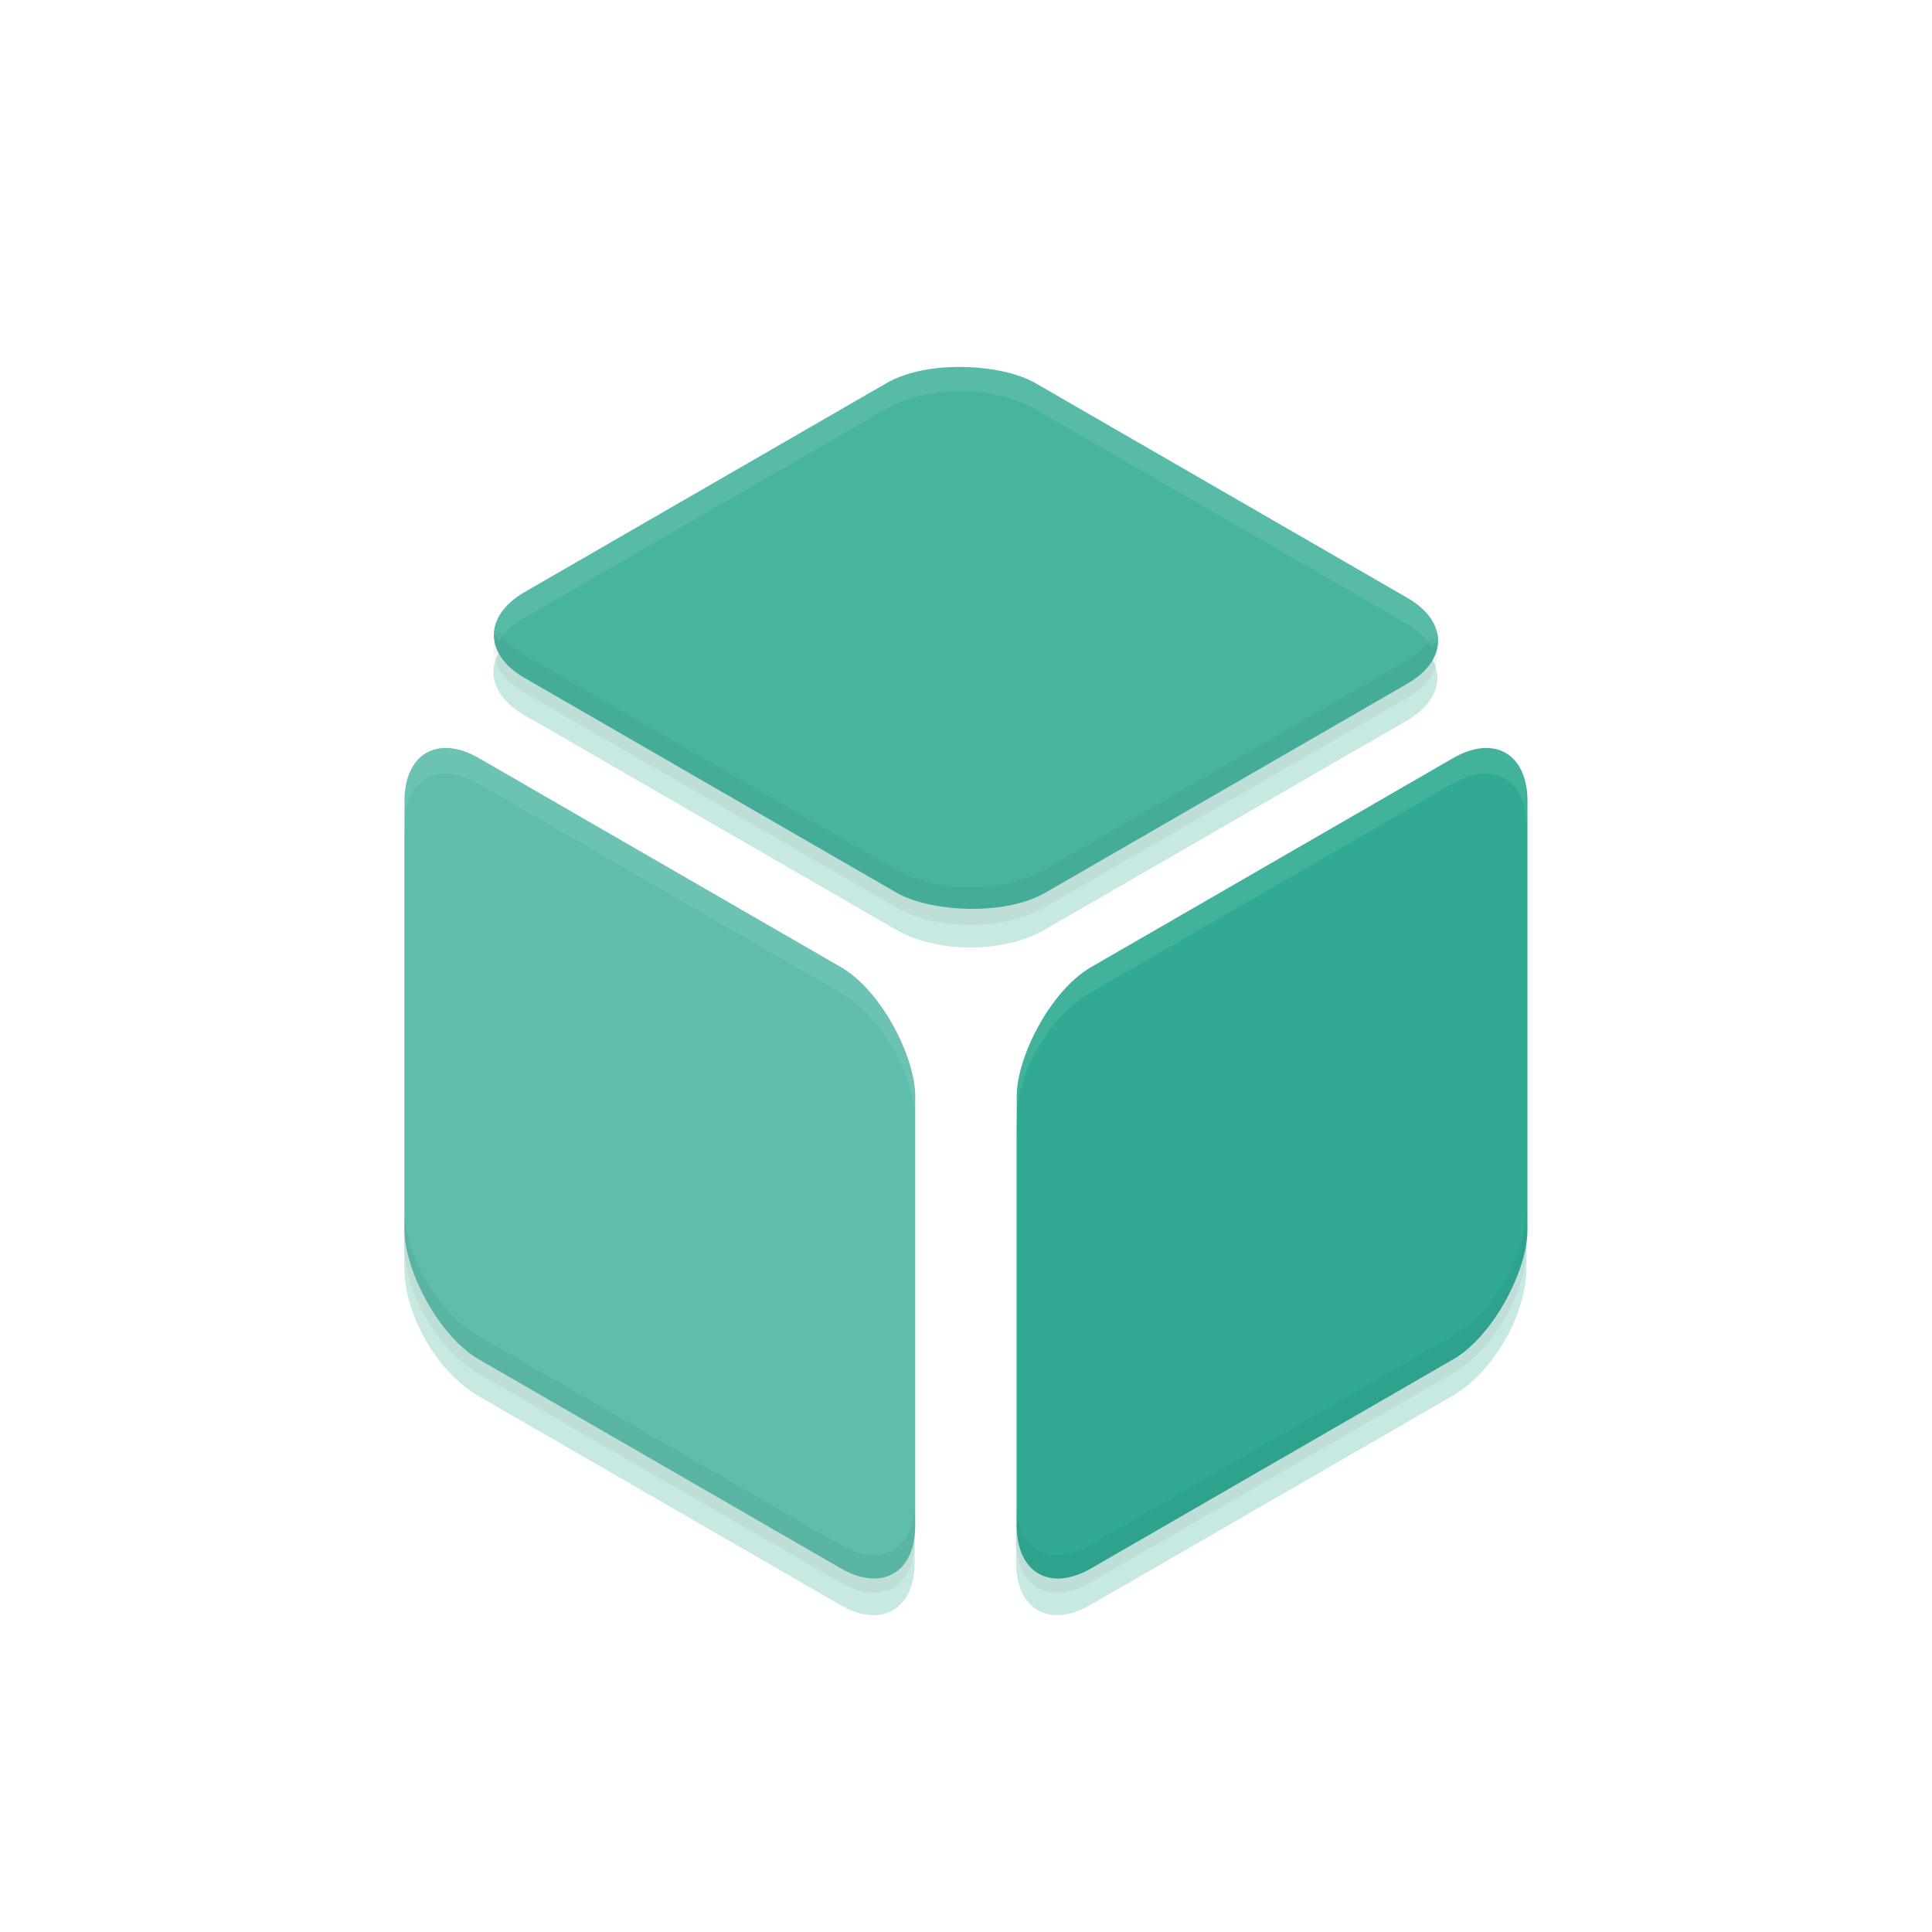 <svg width="512" height="512" version="1.1" viewBox="0 0 384 384" xmlns="http://www.w3.org/2000/svg">
 <filter id="a" x="-.046" y="-.053" width="1.091" height="1.107" color-interpolation-filters="sRGB">
  <feGaussianBlur stdDeviation="5.692"/>
 </filter>
 <filter id="b" x="-.04" y="-.059" width="1.081" height="1.118" color-interpolation-filters="sRGB">
  <feGaussianBlur stdDeviation="5.036"/>
 </filter>
 <filter id="c" x="-.11" y="-.102" width="1.221" height="1.204" color-interpolation-filters="sRGB">
  <feGaussianBlur stdDeviation="13.758"/>
 </filter>
 <path transform="matrix(.746 0 0 .746 .905 16.838)" d="m254.67 84.678c-7.162 0-14.325 1.585-19.812 4.754l-96.375 55.641c-10.976 6.337-10.976 16.542 0 22.879l99.033 57.176c10.976 6.337 28.649 6.337 39.625 0l96.375-55.643c10.976-6.337 10.976-16.54 0-22.877l-99.033-57.176c-5.488-3.168-12.65-4.754-19.812-4.754zm139.62 101.89c-2.599 0.059-5.517 0.936-8.604 2.719l-96.375 55.643c-10.976 6.337-19.812 21.641-19.812 34.314v114.35c0 12.674 8.837 17.776 19.812 11.439l96.375-55.643c10.976-6.337 19.812-21.641 19.812-34.314v-114.36c0-9.109-4.566-14.306-11.209-14.156zm-276.59 0.012c-6.643-0.15-11.207 5.049-11.207 14.158v114.35c0 12.674 8.835 27.977 19.811 34.314l96.375 55.643c10.976 6.337 19.812 1.236 19.812-11.438v-114.36c0-12.674-8.837-27.978-19.812-34.314l-96.375-55.643c-3.087-1.782-6.004-2.66-8.604-2.719z" fill="#19a187" filter="url(#c)" opacity=".492" stroke-width=".754"/>
 <rect transform="matrix(.866 .5 0 1 0 0)" x="92.834" y="95.724" width="117.22" height="119.51" rx="17.077" fill="#5ebdab" style="stroke-width:.995"/>
 <rect transform="matrix(-.866 .5 0 1 0 0)" x="-350.57" y="317.43" width="117.22" height="119.51" rx="17.077" fill="#30aa93" style="stroke-width:.995"/>
 <rect transform="matrix(.866 -.5 .866 .5 0 0)" x="-74.544" y="177.88" width="117.22" height="119.51" rx="17.077" fill="#47b49f" style="stroke-width:.995"/>
 <path transform="matrix(.746 0 0 .746 1.312 24.156)" d="m131.09 135.72c-3.158 5.597-0.88 11.975 6.85 16.438l99.033 57.178c10.976 6.337 28.649 6.337 39.625 0l96.371-55.641c7.729-4.463 10.006-10.841 6.85-16.438-1.326 2.35-3.604 4.564-6.85 6.438l-96.371 55.641c-10.976 6.337-28.649 6.337-39.625 0l-99.033-57.178c-3.246-1.874-5.524-4.088-6.85-6.438zm-25.143 153.57v10c0 12.674 8.835 27.98 19.811 34.316l96.373 55.641c10.976 6.337 19.812 1.234 19.812-11.439v-10c0 12.674-8.837 17.776-19.812 11.439l-96.373-55.641c-10.976-6.337-19.811-21.643-19.811-34.316zm299.02 0c0 12.674-8.837 27.98-19.812 34.316l-96.371 55.641c-10.976 6.337-19.812 1.234-19.812-11.439v10c0 12.674 8.837 17.776 19.812 11.439l96.371-55.641c10.976-6.337 19.812-21.643 19.812-34.316z" filter="url(#a)" opacity=".221"/>
 <path transform="matrix(.746 0 0 .746 1.312 18.906)" d="m254.12 68.885c-7.162 0-14.325 1.585-19.812 4.754l-96.373 55.641c-7.73 4.463-10.008 10.841-6.85 16.438 1.326-2.35 3.604-4.564 6.85-6.438l96.373-55.641c5.488-3.168 12.65-4.754 19.812-4.754s14.323 1.585 19.811 4.754l99.033 57.176c3.247 1.874 5.524 4.089 6.85 6.439 3.158-5.597 0.88-11.977-6.85-16.439l-99.033-57.176c-5.488-3.168-12.649-4.754-19.811-4.754zm-136.97 101.89c-6.643-0.15-11.207 5.047-11.207 14.156v10c0-9.109 4.564-14.306 11.207-14.156 2.599 0.059 5.517 0.937 8.604 2.719l96.373 55.641c10.976 6.337 19.812 21.641 19.812 34.314v-10c0-12.674-8.837-27.978-19.812-34.314l-96.373-55.641c-3.087-1.782-6.004-2.66-8.604-2.719zm276.6 0c-2.599 0.059-5.519 0.937-8.605 2.719l-96.371 55.641c-10.976 6.337-19.812 21.641-19.812 34.314v10c0-12.674 8.837-27.978 19.812-34.314l96.371-55.641c3.087-1.782 6.006-2.66 8.605-2.719 6.643-0.15 11.207 5.047 11.207 14.156v-10c0-9.109-4.564-14.306-11.207-14.156z" fill="#fff" filter="url(#b)" opacity=".3"/>
</svg>
